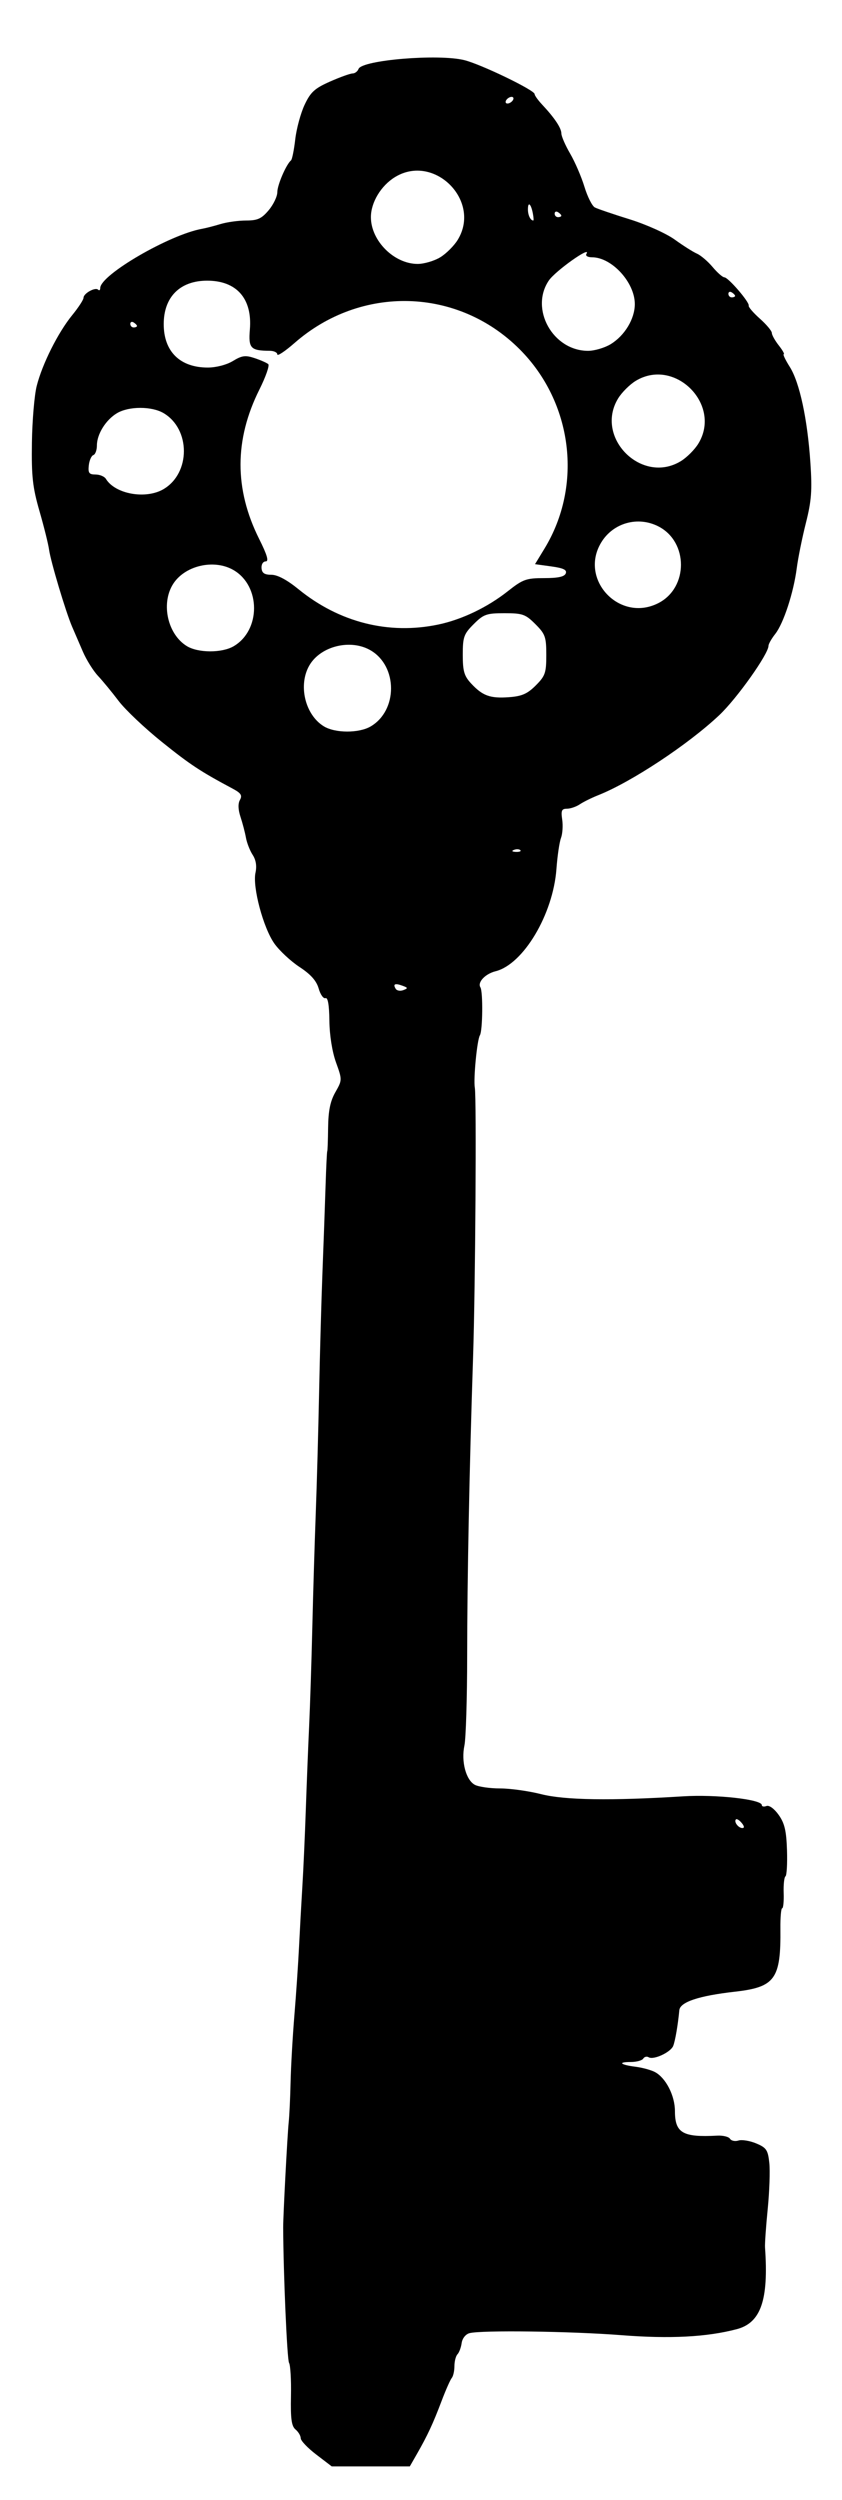 <?xml version="1.0" encoding="UTF-8" standalone="no"?>
<!-- Created with Inkscape (http://www.inkscape.org/) -->

<svg
   version="1.1"
   id="svg1"
   width="268.8"
   height="797.867"
   viewBox="0 0 268.8 797.867"
   sodipodi:docname="key3.svg"
   inkscape:version="1.4 (e7c3feb100, 2024-10-09)"
   xmlns:inkscape="http://www.inkscape.org/namespaces/inkscape"
   xmlns:sodipodi="http://sodipodi.sourceforge.net/DTD/sodipodi-0.dtd"
   xmlns="http://www.w3.org/2000/svg"
   xmlns:svg="http://www.w3.org/2000/svg">
  <defs
     id="defs1" />
  <sodipodi:namedview
     id="namedview1"
     pagecolor="#ffffff"
     bordercolor="#000000"
     borderopacity="0.25"
     inkscape:showpageshadow="2"
     inkscape:pageopacity="0.0"
     inkscape:pagecheckerboard="0"
     inkscape:deskcolor="#d1d1d1"
     showgrid="false"
     inkscape:zoom="1.1292613"
     inkscape:cx="134.60126"
     inkscape:cy="398.93335"
     inkscape:window-width="1898"
     inkscape:window-height="1144"
     inkscape:window-x="0"
     inkscape:window-y="0"
     inkscape:window-maximized="1"
     inkscape:current-layer="g1" />
  <g
     inkscape:groupmode="layer"
     inkscape:label="Image"
     id="g1">
    <path
       style="fill:#000000"
       d="m 100.953,783.398 c -2.724,-2.08 -4.953,-4.421 -4.953,-5.203 0,-0.781 -0.743,-2.037 -1.651,-2.79 -1.289,-1.069 -1.609,-3.411 -1.462,-10.676 0.104,-5.119 -0.173,-9.891 -0.615,-10.606 -0.62,-1.004 -1.81,-28.474 -1.871,-43.209 -0.015,-3.699 1.351,-29.698 1.766,-33.6 0.218,-2.053 0.488,-7.813 0.6,-12.8 0.112,-4.987 0.659,-14.587 1.216,-21.333 0.557,-6.747 1.224,-16.587 1.482,-21.867 0.258,-5.28 0.735,-13.92 1.059,-19.2 0.325,-5.28 0.821,-16.32 1.103,-24.533 0.282,-8.213 0.759,-20.213 1.06,-26.667 0.301,-6.453 0.758,-20.613 1.015,-31.467 0.257,-10.853 0.749,-27.173 1.093,-36.267 0.344,-9.093 0.829,-26.613 1.078,-38.933 0.249,-12.32 0.734,-29.6 1.077,-38.4 0.343,-8.8 0.784,-21.04 0.979,-27.2 0.196,-6.16 0.439,-11.2 0.54,-11.2 0.102,0 0.225,-3.36 0.275,-7.467 0.066,-5.479 0.682,-8.509 2.313,-11.381 2.209,-3.891 2.21,-3.95 0.204,-9.53 -1.217,-3.384 -2.054,-8.66 -2.108,-13.278 -0.059,-5.067 -0.483,-7.513 -1.254,-7.221 -0.641,0.243 -1.617,-1.14 -2.169,-3.073 -0.703,-2.462 -2.531,-4.517 -6.097,-6.857 -2.801,-1.837 -6.413,-5.197 -8.026,-7.467 -3.546,-4.988 -7.045,-18.081 -6.046,-22.627 0.466,-2.122 0.158,-4.073 -0.899,-5.697 -0.884,-1.358 -1.85,-3.825 -2.147,-5.483 -0.297,-1.658 -1.077,-4.643 -1.734,-6.633 -0.775,-2.35 -0.839,-4.254 -0.18,-5.43 0.809,-1.445 0.338,-2.173 -2.328,-3.596 -10.333,-5.517 -13.551,-7.64 -22.613,-14.921 -5.479,-4.402 -11.682,-10.278 -13.784,-13.058 -2.103,-2.78 -5.066,-6.38 -6.584,-8 -1.518,-1.62 -3.695,-5.105 -4.836,-7.744 -1.142,-2.639 -2.695,-6.239 -3.453,-8 -2.005,-4.664 -6.833,-20.807 -7.338,-24.535 -0.238,-1.76 -1.61,-7.28 -3.048,-12.267 -2.201,-7.63 -2.586,-11.095 -2.432,-21.867 0.101,-7.04 0.791,-15.2 1.534,-18.133 1.777,-7.017 6.803,-17.042 11.319,-22.58 1.995,-2.445 3.627,-4.949 3.627,-5.562 0,-1.405 3.755,-3.481 4.66,-2.576 0.37,0.37 0.674,0.133 0.674,-0.528 0,-4.196 22.168,-17.084 32.533,-18.915 1.173,-0.207 3.81,-0.886 5.86,-1.508 2.049,-0.622 5.727,-1.131 8.172,-1.131 3.655,0 4.937,-0.584 7.207,-3.282 1.519,-1.805 2.761,-4.406 2.761,-5.78 0,-2.28 2.834,-8.85 4.372,-10.137 0.351,-0.294 0.958,-3.313 1.348,-6.709 0.39,-3.396 1.733,-8.354 2.984,-11.016 1.911,-4.066 3.21,-5.254 8.118,-7.425 3.214,-1.421 6.452,-2.584 7.196,-2.584 0.744,0 1.603,-0.651 1.909,-1.447 1.092,-2.845 25.546,-4.871 33.806,-2.8 5.36,1.344 22.4,9.573 22.4,10.817 0,0.44 1.08,1.952 2.4,3.361 3.979,4.247 6.133,7.477 6.146,9.219 0.007,0.907 1.272,3.81 2.811,6.45 1.539,2.64 3.589,7.398 4.556,10.573 0.967,3.175 2.462,6.14 3.323,6.589 0.86,0.449 5.859,2.152 11.108,3.785 5.296,1.648 11.705,4.532 14.4,6.479 2.671,1.93 5.859,3.948 7.084,4.483 1.225,0.535 3.474,2.455 4.998,4.265 1.523,1.811 3.213,3.292 3.755,3.292 1.235,0 8.102,7.981 7.764,9.024 -0.137,0.423 1.469,2.298 3.57,4.166 2.1,1.869 3.819,3.921 3.819,4.56 0,0.639 0.995,2.427 2.211,3.973 1.216,1.546 1.93,2.811 1.587,2.811 -0.343,0 0.527,1.823 1.933,4.051 3.14,4.974 5.649,16.665 6.588,30.699 0.585,8.745 0.334,12.065 -1.446,19.116 -1.185,4.693 -2.496,11.173 -2.913,14.4 -1.014,7.843 -4.218,17.643 -6.87,21.015 -1.185,1.507 -2.155,3.21 -2.155,3.784 0,2.614 -10.097,16.84 -15.71,22.135 -9.937,9.373 -28.088,21.368 -38.69,25.567 -2.053,0.813 -4.68,2.114 -5.837,2.889 -1.157,0.776 -3.012,1.41 -4.121,1.41 -1.671,0 -1.928,0.595 -1.5,3.467 0.284,1.907 0.11,4.55 -0.388,5.873 -0.498,1.324 -1.151,5.767 -1.45,9.874 -1.055,14.471 -10.566,30.45 -19.44,32.66 -3.296,0.821 -5.835,3.518 -4.835,5.137 0.86,1.391 0.729,13.866 -0.161,15.305 -0.901,1.458 -2.107,13.936 -1.619,16.751 0.567,3.268 0.175,63.643 -0.557,85.867 -1.187,36.048 -1.872,70.648 -1.889,95.467 -0.009,13.493 -0.404,26.358 -0.876,28.588 -1.08,5.101 0.49,11.025 3.325,12.542 1.187,0.635 4.816,1.155 8.064,1.155 3.248,0 9.156,0.826 13.13,1.835 7.503,1.905 22.312,2.13 45.282,0.687 10.502,-0.66 25.139,0.968 25.139,2.796 0,0.474 0.666,0.607 1.479,0.295 0.866,-0.332 2.48,0.838 3.892,2.821 1.901,2.67 2.467,5.062 2.666,11.28 0.139,4.34 -0.08,8.097 -0.486,8.348 -0.406,0.251 -0.665,2.646 -0.575,5.321 0.09,2.675 -0.122,4.864 -0.473,4.864 -0.35,-9e-5 -0.606,2.887 -0.567,6.416 0.176,16.182 -1.681,18.762 -14.549,20.216 -11.483,1.297 -17.476,3.293 -17.722,5.902 -0.44,4.671 -1.297,9.693 -1.941,11.37 -0.787,2.05 -6.298,4.61 -7.854,3.649 -0.582,-0.359 -1.359,-0.166 -1.727,0.431 -0.368,0.596 -2.162,1.084 -3.985,1.084 -4.309,0 -3.367,0.891 1.617,1.529 2.146,0.275 4.9,1.034 6.12,1.687 3.467,1.856 6.362,7.513 6.367,12.441 0.006,7.002 2.476,8.437 13.496,7.845 1.847,-0.099 3.688,0.352 4.09,1.002 0.402,0.65 1.615,0.902 2.696,0.559 1.081,-0.343 3.626,0.07 5.655,0.918 3.254,1.36 3.749,2.089 4.191,6.18 0.276,2.551 0.046,9.199 -0.509,14.772 -0.555,5.573 -0.942,11.093 -0.859,12.267 1.184,16.771 -1.321,24.029 -8.993,26.06 -9.543,2.527 -21.326,3.143 -36.829,1.927 -16.116,-1.264 -44.842,-1.643 -48.533,-0.64 -1.223,0.332 -2.286,1.677 -2.49,3.15 -0.196,1.414 -0.796,3.026 -1.333,3.583 -0.537,0.557 -0.976,2.261 -0.976,3.787 0,1.525 -0.384,3.229 -0.854,3.787 -0.469,0.557 -1.943,3.893 -3.274,7.413 -2.706,7.155 -4.464,10.928 -7.825,16.8 l -2.29,4 H 118.366 105.907 Z M 236.779,581.821 c -0.742,-0.894 -1.569,-1.406 -1.837,-1.138 -0.74,0.74 0.763,2.763 2.052,2.763 0.707,0 0.626,-0.612 -0.215,-1.626 z M 128.455,314.594 c -2.385,-0.866 -3.08,-0.539 -2.128,1.002 0.371,0.6 1.464,0.788 2.429,0.418 1.542,-0.592 1.506,-0.764 -0.301,-1.42 z m 37.656,-43.258 c -0.354,-0.354 -1.274,-0.392 -2.044,-0.084 -0.851,0.341 -0.598,0.593 0.644,0.644 1.124,0.046 1.754,-0.206 1.4,-0.56 z m -47.754,-39.5 c 8.64,-5.104 8.64,-19.14 0,-24.244 -6.336,-3.743 -15.921,-1.439 -19.546,4.698 -3.69,6.247 -1.483,15.77 4.52,19.495 3.624,2.249 11.262,2.275 15.027,0.051 z m 52.675,-13.062 c 3.026,-3.026 3.368,-4.013 3.368,-9.727 0,-5.76 -0.329,-6.688 -3.487,-9.846 -3.159,-3.159 -4.086,-3.487 -9.846,-3.487 -5.76,0 -6.688,0.329 -9.846,3.487 -3.15,3.15 -3.487,4.095 -3.487,9.781 0,5.237 0.448,6.775 2.667,9.163 3.661,3.939 6.077,4.812 12.099,4.373 4.091,-0.298 5.866,-1.077 8.533,-3.744 z M 74.624,206.235 c 8.64,-5.104 8.64,-19.14 0,-24.244 -6.336,-3.743 -15.921,-1.439 -19.546,4.698 -3.69,6.247 -1.483,15.77 4.52,19.495 3.624,2.249 11.262,2.275 15.027,0.051 z m 65.323,-6.911 c 7.5,-1.578 15.67,-5.494 22.16,-10.625 4.812,-3.804 5.874,-4.187 11.614,-4.187 4.463,0 6.487,-0.443 6.896,-1.509 0.431,-1.123 -0.751,-1.692 -4.62,-2.224 l -5.199,-0.715 3.028,-4.976 c 12.302,-20.213 8.99,-46.694 -7.959,-63.643 -19.713,-19.713 -50.581,-20.57 -71.816,-1.995 -3.035,2.655 -5.518,4.31 -5.518,3.678 0,-0.632 -1.08,-1.156 -2.4,-1.164 -6.149,-0.037 -6.863,-0.802 -6.364,-6.82 0.815,-9.822 -4.217,-15.565 -13.636,-15.565 -8.664,0 -13.867,5.202 -13.867,13.867 0,8.747 5.204,13.87 14.08,13.863 2.67,-0.002 6.018,-0.877 8.011,-2.092 2.88,-1.756 3.983,-1.902 6.933,-0.917 1.93,0.644 3.888,1.509 4.352,1.922 0.464,0.413 -0.814,4.068 -2.839,8.121 -7.993,15.997 -8.022,31.749 -0.086,47.637 2.577,5.161 3.174,7.2 2.105,7.2 -0.833,0 -1.42,0.941 -1.33,2.133 0.12,1.587 0.925,2.133 3.149,2.133 1.94,0 4.976,1.619 8.654,4.615 13.015,10.601 28.832,14.59 44.651,11.263 z m 70.286,-6.863 c 9.541,-4.934 9.541,-19.496 0,-24.43 -6.541,-3.382 -14.464,-1.186 -18.277,5.067 -7.228,11.854 5.9,25.763 18.277,19.363 z M 52.224,156.102 c 8.64,-5.104 8.64,-19.14 0,-24.244 -3.788,-2.238 -11.06,-2.238 -14.848,0 -3.584,2.117 -6.442,6.701 -6.442,10.331 0,1.474 -0.51,2.85 -1.134,3.058 -0.624,0.208 -1.278,1.688 -1.453,3.289 -0.266,2.423 0.094,2.911 2.147,2.911 1.357,0 2.851,0.629 3.32,1.398 2.973,4.872 12.75,6.602 18.411,3.258 z m 165.119,-8.916 c 1.912,-1.166 4.43,-3.684 5.596,-5.596 7.602,-12.469 -7.547,-27.618 -20.016,-20.016 -1.912,1.166 -4.43,3.684 -5.596,5.596 -7.602,12.469 7.547,27.618 20.016,20.016 z m -22.4,-37.333 c 4.492,-2.739 7.716,-8.09 7.716,-12.806 0,-6.898 -7.337,-14.919 -13.655,-14.929 -1.384,-0.002 -2.172,-0.475 -1.798,-1.08 1.769,-2.862 -9.922,5.42 -12.006,8.505 -6.135,9.083 1.322,22.43 12.533,22.43 2.053,0 5.298,-0.954 7.21,-2.12 z M 43.733,104.043 c 0,-0.259 -0.48,-0.767 -1.067,-1.13 -0.587,-0.363 -1.067,-0.151 -1.067,0.47 0,0.621 0.48,1.13 1.067,1.13 0.587,0 1.067,-0.212 1.067,-0.47 z M 234.667,94.443 c 0,-0.259 -0.48,-0.767 -1.067,-1.13 -0.587,-0.363 -1.067,-0.151 -1.067,0.47 0,0.621 0.48,1.13 1.067,1.13 0.587,0 1.067,-0.212 1.067,-0.47 z M 140.543,82.119 c 1.912,-1.166 4.43,-3.684 5.596,-5.596 7.602,-12.469 -7.547,-27.618 -20.016,-20.016 -4.492,2.739 -7.716,8.09 -7.716,12.806 0,7.525 7.4,14.925 14.925,14.925 2.053,0 5.298,-0.954 7.21,-2.12 z m 29.562,-14.017 c -0.598,-3.103 -1.572,-3.895 -1.572,-1.278 0,1.864 0.816,3.556 1.717,3.556 0.162,0 0.097,-1.025 -0.144,-2.278 z m 9.094,0.741 c 0,-0.259 -0.48,-0.767 -1.067,-1.13 -0.587,-0.363 -1.067,-0.151 -1.067,0.47 0,0.621 0.48,1.13 1.067,1.13 0.587,0 1.067,-0.212 1.067,-0.47 z M 163.733,31.98 c 0.363,-0.587 0.179,-1.067 -0.407,-1.067 -0.587,0 -1.363,0.48 -1.726,1.067 -0.363,0.587 -0.179,1.067 0.407,1.067 0.587,0 1.363,-0.48 1.726,-1.067 z"
       id="path1" />
  </g>
</svg>
